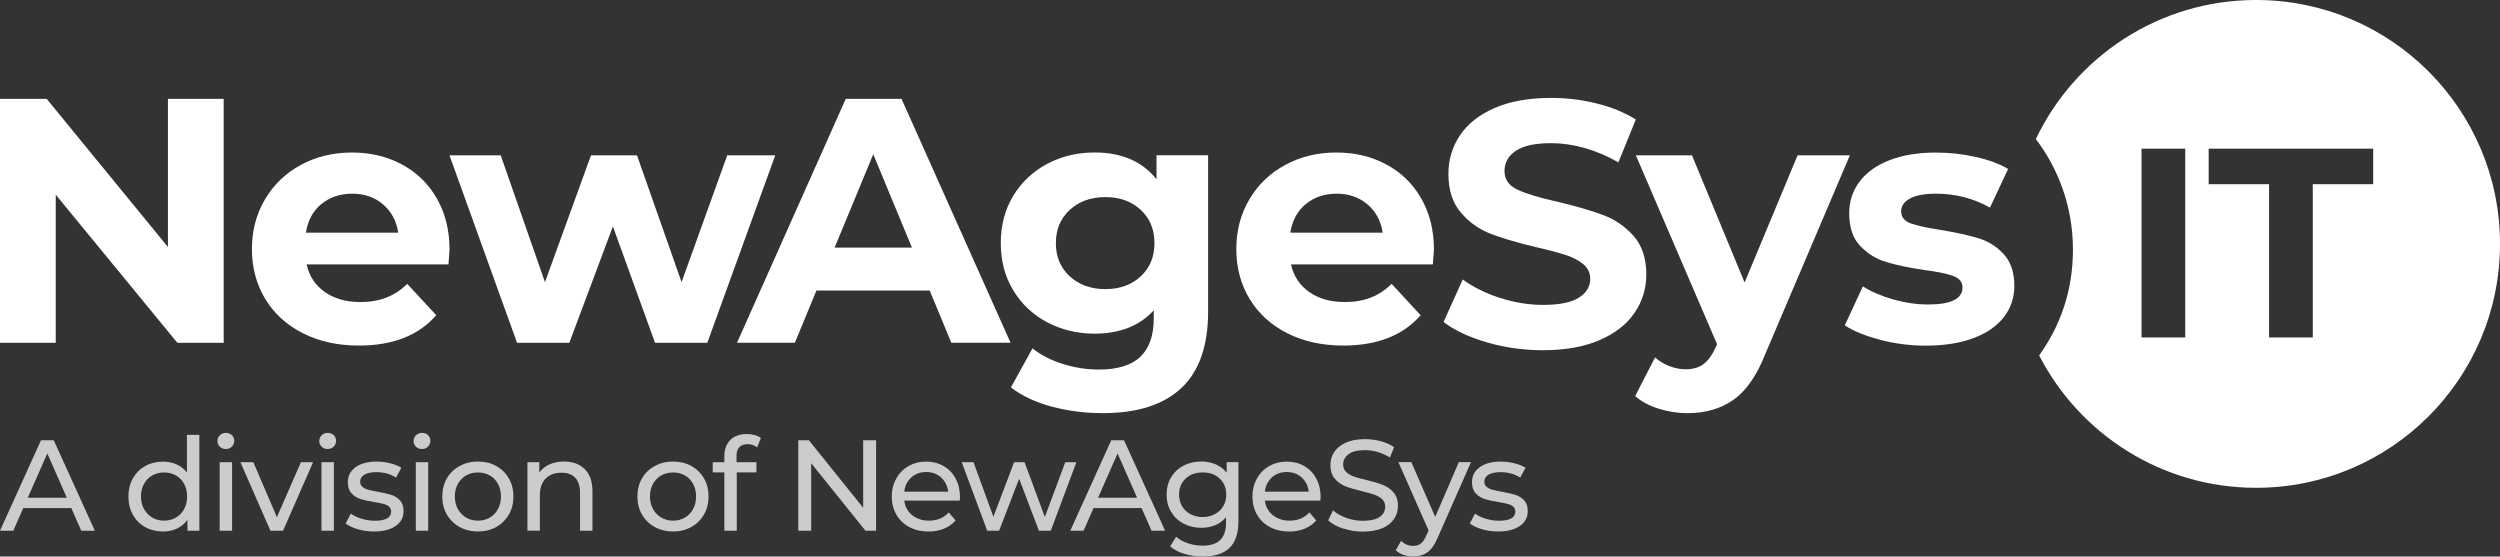 <svg xmlns="http://www.w3.org/2000/svg" id="Layer_1" data-name="Layer 1" viewBox="0 0 541.73 120.6"><rect x="0" y="0" width="541.73" height="120.6" fill="#333333" stroke="none"/><defs><style>      .cls-1 {        fill: #fff;        stroke-width: 0px;      }      .cls-2 {        opacity: .75;      }    </style></defs><g><path class="cls-1" d="M48.47,21.43v52.85h-10.04L12.08,42.19v32.09H0V21.43h10.12l26.27,32.09V21.43h12.08Z"></path><path class="cls-1" d="M97.17,57.29h-30.73c.55,2.52,1.86,4.51,3.93,5.97,2.06,1.46,4.63,2.19,7.7,2.19,2.11,0,3.99-.32,5.62-.95,1.64-.63,3.16-1.62,4.57-2.98l6.27,6.79c-3.82,4.38-9.41,6.57-16.76,6.57-4.58,0-8.63-.89-12.15-2.68-3.52-1.78-6.24-4.26-8.16-7.44-1.91-3.17-2.87-6.77-2.87-10.8s.95-7.56,2.83-10.76c1.89-3.2,4.48-5.69,7.78-7.47,3.3-1.78,6.99-2.68,11.06-2.68s7.57.85,10.8,2.57c3.22,1.71,5.75,4.17,7.59,7.36,1.84,3.2,2.76,6.91,2.76,11.14,0,.15-.08,1.21-.23,3.17h0ZM69.61,44.23c-1.81,1.51-2.92,3.57-3.32,6.19h20.01c-.4-2.57-1.51-4.62-3.32-6.15-1.81-1.54-4.03-2.3-6.65-2.3s-4.91.76-6.72,2.27h0Z"></path><path class="cls-1" d="M167.99,33.66l-14.72,40.62h-11.33l-9.13-25.22-9.44,25.22h-11.33l-14.64-40.62h11.1l9.59,27.48,9.97-27.48h9.97l9.66,27.48,9.89-27.48h10.42,0Z"></path><path class="cls-1" d="M201.46,62.95h-24.54l-4.68,11.32h-12.53l23.56-52.85h12.08l23.63,52.85h-12.84l-4.68-11.32h0ZM197.61,53.66l-8.38-20.24-8.38,20.24h16.76Z"></path><path class="cls-1" d="M261.79,33.66v33.82c0,7.45-1.94,12.99-5.81,16.61-3.88,3.63-9.54,5.43-16.99,5.43-3.93,0-7.65-.48-11.17-1.43-3.52-.96-6.44-2.34-8.76-4.15l4.68-8.46c1.71,1.41,3.87,2.53,6.49,3.36,2.62.83,5.23,1.24,7.85,1.24,4.08,0,7.08-.92,9.02-2.76s2.91-4.62,2.91-8.34v-1.74c-3.07,3.37-7.35,5.06-12.84,5.06-3.72,0-7.13-.82-10.23-2.45-3.09-1.63-5.55-3.94-7.36-6.91s-2.72-6.39-2.72-10.27.91-7.3,2.72-10.27,4.27-5.27,7.36-6.91c3.1-1.63,6.51-2.45,10.23-2.45,5.89,0,10.37,1.94,13.44,5.81v-5.21h11.17v.02ZM247.18,59.89c1.99-1.84,2.98-4.24,2.98-7.21s-.99-5.37-2.98-7.21c-1.99-1.84-4.54-2.76-7.66-2.76s-5.69.92-7.7,2.76-3.02,4.24-3.02,7.21,1.01,5.37,3.02,7.21c2.02,1.84,4.58,2.76,7.7,2.76s5.67-.92,7.66-2.76Z"></path><path class="cls-1" d="M310.48,57.29h-30.73c.55,2.52,1.86,4.51,3.93,5.97,2.06,1.46,4.63,2.19,7.7,2.19,2.11,0,3.99-.32,5.62-.95,1.64-.63,3.16-1.62,4.57-2.98l6.27,6.79c-3.82,4.38-9.41,6.57-16.76,6.57-4.58,0-8.63-.89-12.15-2.68-3.52-1.78-6.24-4.26-8.16-7.44-1.91-3.17-2.87-6.77-2.87-10.8s.95-7.56,2.83-10.76c1.89-3.2,4.48-5.69,7.78-7.47,3.3-1.78,6.99-2.68,11.06-2.68s7.57.85,10.8,2.57c3.22,1.71,5.75,4.17,7.59,7.36,1.84,3.2,2.76,6.91,2.76,11.14,0,.15-.08,1.21-.23,3.17h0ZM282.93,44.23c-1.81,1.51-2.92,3.57-3.32,6.19h20.01c-.4-2.57-1.51-4.62-3.32-6.15s-4.03-2.3-6.65-2.3-4.91.76-6.72,2.27h0Z"></path><path class="cls-1" d="M322.21,74.19c-3.9-1.13-7.04-2.61-9.4-4.42l4.15-9.21c2.26,1.66,4.96,3,8.08,4s6.24,1.51,9.36,1.51c3.47,0,6.04-.52,7.7-1.55,1.66-1.03,2.49-2.4,2.49-4.11,0-1.26-.49-2.3-1.47-3.13s-2.24-1.5-3.77-2c-1.54-.5-3.61-1.06-6.23-1.66-4.03-.96-7.32-1.91-9.89-2.87s-4.77-2.49-6.61-4.61c-1.84-2.11-2.76-4.93-2.76-8.46,0-3.07.83-5.85,2.49-8.34s4.17-4.47,7.51-5.93c3.35-1.46,7.43-2.19,12.27-2.19,3.37,0,6.67.4,9.89,1.21,3.22.8,6.04,1.96,8.45,3.47l-3.78,9.28c-4.88-2.76-9.76-4.15-14.64-4.15-3.43,0-5.95.55-7.59,1.66-1.64,1.11-2.45,2.57-2.45,4.38s.94,3.16,2.83,4.04c1.89.88,4.77,1.75,8.64,2.61,4.03.96,7.32,1.91,9.89,2.87s4.77,2.47,6.61,4.53,2.76,4.86,2.76,8.38c0,3.02-.84,5.78-2.53,8.27s-4.21,4.47-7.59,5.93c-3.37,1.46-7.47,2.19-12.31,2.19-4.18,0-8.22-.57-12.12-1.7h.02Z"></path><path class="cls-1" d="M400.85,33.66l-18.35,43.11c-1.86,4.68-4.17,7.98-6.91,9.89-2.74,1.91-6.05,2.87-9.93,2.87-2.11,0-4.21-.33-6.27-.98s-3.75-1.56-5.06-2.72l4.3-8.38c.91.8,1.95,1.43,3.13,1.89,1.18.45,2.35.68,3.51.68,1.61,0,2.92-.39,3.93-1.17,1-.78,1.91-2.08,2.72-3.89l.15-.38-17.59-40.92h12.16l11.4,27.56,11.48-27.56h11.33Z"></path><path class="cls-1" d="M407.45,73.63c-3.22-.83-5.79-1.87-7.7-3.13l3.92-8.45c1.81,1.16,4,2.1,6.57,2.83,2.57.73,5.08,1.1,7.55,1.1,4.98,0,7.47-1.23,7.47-3.7,0-1.16-.68-1.99-2.04-2.49-1.36-.5-3.45-.93-6.27-1.28-3.32-.5-6.07-1.08-8.23-1.74-2.17-.65-4.04-1.81-5.63-3.47s-2.38-4.03-2.38-7.1c0-2.57.74-4.84,2.23-6.83,1.48-1.99,3.65-3.54,6.49-4.65s6.2-1.66,10.08-1.66c2.87,0,5.73.31,8.57.94,2.84.63,5.19,1.5,7.06,2.61l-3.93,8.38c-3.58-2.02-7.47-3.02-11.7-3.02-2.52,0-4.4.35-5.66,1.06-1.26.7-1.89,1.61-1.89,2.72,0,1.26.68,2.14,2.04,2.64,1.36.5,3.52.98,6.49,1.43,3.32.56,6.04,1.15,8.15,1.78,2.11.63,3.95,1.77,5.51,3.43s2.34,3.98,2.34,6.95c0,2.52-.76,4.76-2.26,6.72-1.51,1.96-3.71,3.49-6.61,4.57-2.89,1.08-6.33,1.63-10.3,1.63-3.37,0-6.67-.42-9.89-1.25l.02-.02Z"></path></g><path class="cls-1" d="M488.88,0c-21.06,0-39.23,12.31-47.73,30.13,5.05,6.65,8.04,14.95,8.04,23.93s-2.71,16.48-7.32,22.96c8.77,17.03,26.53,28.68,47.01,28.68,29.19,0,52.85-23.66,52.85-52.85S518.07,0,488.88,0ZM473.52,73.12h-9.47v-40.91h9.47v40.91ZM514.25,39.92h-13.09v33.2h-9.47v-33.2h-13.09v-7.71h35.65v7.71Z"></path><g class="cls-2"><path class="cls-1" d="M15.46,110.1H5.04l-2.16,4.9H0l8.88-19.6h2.77l8.9,19.6h-2.94l-2.16-4.9ZM14.48,107.86l-4.23-9.6-4.23,9.6h8.46Z"></path><path class="cls-1" d="M43.2,94.22v20.78h-2.58v-2.35c-.6.82-1.35,1.45-2.27,1.88-.92.43-1.92.64-3.02.64-1.44,0-2.73-.32-3.86-.95-1.14-.63-2.03-1.53-2.67-2.67s-.97-2.47-.97-3.96.32-2.81.97-3.95,1.54-2.03,2.67-2.66c1.14-.63,2.43-.95,3.86-.95,1.06,0,2.04.2,2.94.6s1.64.99,2.24,1.78v-8.18h2.69ZM38.11,112.16c.77-.44,1.36-1.05,1.79-1.85.43-.79.64-1.7.64-2.73s-.21-1.94-.64-2.73c-.43-.79-1.03-1.4-1.79-1.83-.77-.43-1.61-.64-2.55-.64s-1.81.21-2.56.64c-.76.43-1.35,1.04-1.79,1.83-.44.79-.66,1.7-.66,2.73s.22,1.94.66,2.73c.44.79,1.04,1.41,1.79,1.85.76.44,1.61.66,2.56.66s1.78-.22,2.55-.66Z"></path><path class="cls-1" d="M47.64,96.8c-.35-.34-.52-.75-.52-1.23s.17-.9.52-1.25c.35-.35.78-.52,1.3-.52s.96.16,1.3.49c.35.33.52.73.52,1.22s-.17.93-.52,1.27c-.35.35-.78.52-1.3.52s-.96-.17-1.3-.5ZM47.6,100.16h2.69v14.84h-2.69v-14.84Z"></path><path class="cls-1" d="M67.84,100.16l-6.5,14.84h-2.74l-6.5-14.84h2.8l5.1,11.9,5.21-11.9h2.63Z"></path><path class="cls-1" d="M69.7,96.8c-.35-.34-.52-.75-.52-1.23s.17-.9.52-1.25c.35-.35.78-.52,1.3-.52s.96.16,1.3.49c.35.33.52.73.52,1.22s-.17.93-.52,1.27c-.35.35-.78.52-1.3.52s-.96-.17-1.3-.5ZM69.66,100.16h2.69v14.84h-2.69v-14.84Z"></path><path class="cls-1" d="M77.53,114.68c-1.12-.33-2-.74-2.63-1.25l1.12-2.13c.65.47,1.45.84,2.38,1.12.93.28,1.88.42,2.83.42,2.35,0,3.53-.67,3.53-2.02,0-.45-.16-.8-.48-1.06-.32-.26-.71-.45-1.19-.57-.48-.12-1.15-.26-2.03-.41-1.19-.19-2.17-.4-2.93-.64-.76-.24-1.4-.65-1.95-1.23-.54-.58-.81-1.39-.81-2.44,0-1.34.56-2.42,1.68-3.23,1.12-.81,2.62-1.22,4.51-1.22.99,0,1.98.12,2.97.36.99.24,1.8.57,2.44.98l-1.15,2.13c-1.21-.78-2.64-1.18-4.28-1.18-1.14,0-2.01.19-2.6.56-.6.37-.9.87-.9,1.48,0,.49.17.87.5,1.15s.75.49,1.25.62c.49.13,1.19.28,2.09.45,1.19.21,2.16.42,2.9.66.74.23,1.37.63,1.89,1.19.52.56.78,1.34.78,2.35,0,1.34-.57,2.41-1.72,3.21-1.15.79-2.71,1.19-4.69,1.19-1.21,0-2.38-.16-3.5-.49Z"></path><path class="cls-1" d="M90.14,96.8c-.35-.34-.52-.75-.52-1.23s.17-.9.52-1.25c.35-.35.78-.52,1.3-.52s.96.16,1.3.49c.35.33.52.73.52,1.22s-.17.93-.52,1.27c-.35.35-.78.52-1.3.52s-.96-.17-1.3-.5ZM90.1,100.16h2.69v14.84h-2.69v-14.84Z"></path><path class="cls-1" d="M99.59,114.19c-1.18-.65-2.1-1.55-2.76-2.7-.66-1.15-.99-2.45-.99-3.91s.33-2.76.99-3.91c.66-1.15,1.58-2.04,2.76-2.69,1.18-.64,2.5-.97,3.98-.97s2.8.32,3.96.97c1.17.64,2.08,1.54,2.74,2.69.66,1.15.99,2.45.99,3.91s-.33,2.76-.99,3.91c-.66,1.15-1.58,2.05-2.74,2.7-1.17.65-2.49.98-3.96.98s-2.8-.33-3.98-.98ZM106.13,112.16c.76-.44,1.35-1.05,1.78-1.85.43-.79.64-1.7.64-2.73s-.21-1.94-.64-2.73c-.43-.79-1.02-1.4-1.78-1.83-.76-.43-1.61-.64-2.56-.64s-1.81.21-2.56.64c-.76.43-1.35,1.04-1.79,1.83-.44.79-.66,1.7-.66,2.73s.22,1.94.66,2.73c.44.79,1.04,1.41,1.79,1.85.76.44,1.61.66,2.56.66s1.81-.22,2.56-.66Z"></path><path class="cls-1" d="M126.71,101.66c1.11,1.09,1.67,2.69,1.67,4.8v8.54h-2.69v-8.23c0-1.44-.35-2.52-1.04-3.25-.69-.73-1.68-1.09-2.97-1.09-1.46,0-2.6.42-3.44,1.27-.84.85-1.26,2.07-1.26,3.65v7.64h-2.69v-14.84h2.58v2.24c.54-.77,1.27-1.35,2.2-1.76.92-.41,1.97-.62,3.15-.62,1.89,0,3.38.55,4.49,1.64Z"></path><path class="cls-1" d="M141.87,114.19c-1.18-.65-2.1-1.55-2.76-2.7-.66-1.15-.99-2.45-.99-3.91s.33-2.76.99-3.91c.66-1.15,1.58-2.04,2.76-2.69,1.18-.64,2.5-.97,3.98-.97s2.8.32,3.96.97c1.17.64,2.08,1.54,2.74,2.69.66,1.15.99,2.45.99,3.91s-.33,2.76-.99,3.91c-.66,1.15-1.58,2.05-2.74,2.7-1.17.65-2.49.98-3.96.98s-2.8-.33-3.98-.98ZM148.41,112.16c.76-.44,1.35-1.05,1.78-1.85.43-.79.64-1.7.64-2.73s-.21-1.94-.64-2.73c-.43-.79-1.02-1.4-1.78-1.83-.76-.43-1.61-.64-2.56-.64s-1.81.21-2.56.64c-.76.43-1.35,1.04-1.79,1.83-.44.79-.66,1.7-.66,2.73s.22,1.94.66,2.73c.44.79,1.04,1.41,1.79,1.85.76.44,1.61.66,2.56.66s1.81-.22,2.56-.66Z"></path><path class="cls-1" d="M159.6,98.87v1.29h4.31v2.21h-4.26v12.63h-2.69v-12.63h-2.52v-2.21h2.52v-1.32c0-1.47.43-2.64,1.29-3.5.86-.86,2.06-1.29,3.61-1.29.6,0,1.16.08,1.68.22.52.15.97.36,1.34.64l-.81,2.04c-.62-.47-1.31-.7-2.07-.7-1.61,0-2.41.87-2.41,2.6Z"></path><path class="cls-1" d="M189.84,95.4v19.6h-2.3l-11.76-14.62v14.62h-2.8v-19.6h2.3l11.76,14.62v-14.62h2.8Z"></path><path class="cls-1" d="M207.98,108.48h-12.04c.17,1.31.74,2.36,1.72,3.15.98.79,2.2,1.19,3.65,1.19,1.77,0,3.2-.6,4.28-1.79l1.48,1.74c-.67.78-1.51,1.38-2.51,1.79-1,.41-2.11.62-3.35.62-1.57,0-2.96-.32-4.17-.97-1.21-.64-2.15-1.54-2.81-2.7s-.99-2.46-.99-3.92.32-2.73.97-3.89,1.53-2.06,2.66-2.7c1.13-.64,2.4-.97,3.82-.97s2.68.32,3.79.97c1.11.64,1.98,1.54,2.6,2.7.62,1.16.94,2.48.94,3.98,0,.21-.02.48-.06.81ZM197.47,103.46c-.87.78-1.38,1.81-1.53,3.08h9.52c-.15-1.25-.66-2.27-1.53-3.07-.87-.79-1.95-1.19-3.23-1.19s-2.37.39-3.23,1.18Z"></path><path class="cls-1" d="M233.24,100.16l-5.54,14.84h-2.58l-4.28-11.26-4.34,11.26h-2.58l-5.52-14.84h2.55l4.31,11.82,4.48-11.82h2.27l4.4,11.87,4.42-11.87h2.41Z"></path><path class="cls-1" d="M247.38,110.1h-10.42l-2.16,4.9h-2.88l8.88-19.6h2.77l8.9,19.6h-2.94l-2.16-4.9ZM246.4,107.86l-4.23-9.6-4.23,9.6h8.46Z"></path><path class="cls-1" d="M268.35,100.16v12.82c0,2.59-.64,4.51-1.93,5.75-1.29,1.24-3.21,1.86-5.77,1.86-1.4,0-2.73-.19-4-.57-1.27-.38-2.3-.93-3.08-1.64l1.29-2.07c.69.6,1.54,1.07,2.56,1.41,1.02.34,2.07.52,3.15.52,1.74,0,3.02-.41,3.85-1.23.83-.82,1.25-2.07,1.25-3.75v-1.18c-.63.77-1.41,1.34-2.34,1.72-.92.38-1.93.57-3.01.57-1.42,0-2.7-.3-3.85-.91-1.15-.61-2.05-1.46-2.7-2.55-.65-1.09-.98-2.34-.98-3.74s.33-2.65.98-3.74c.65-1.09,1.55-1.94,2.7-2.53,1.15-.6,2.43-.9,3.85-.9,1.12,0,2.16.21,3.12.62.96.41,1.75,1.02,2.37,1.82v-2.3h2.55ZM263.24,111.42c.77-.41,1.38-.98,1.82-1.72s.66-1.57.66-2.51c0-1.44-.48-2.6-1.43-3.49-.95-.89-2.17-1.33-3.67-1.33s-2.74.44-3.7,1.33-1.43,2.05-1.43,3.49c0,.93.22,1.77.66,2.51s1.04,1.31,1.82,1.72c.77.41,1.66.62,2.65.62s1.84-.21,2.62-.62Z"></path><path class="cls-1" d="M286.13,108.48h-12.04c.17,1.31.74,2.36,1.72,3.15.98.79,2.2,1.19,3.65,1.19,1.77,0,3.2-.6,4.28-1.79l1.48,1.74c-.67.78-1.51,1.38-2.51,1.79-1,.41-2.11.62-3.35.62-1.57,0-2.96-.32-4.17-.97-1.21-.64-2.15-1.54-2.81-2.7-.66-1.16-.99-2.46-.99-3.92s.32-2.73.97-3.89c.64-1.16,1.53-2.06,2.66-2.7,1.13-.64,2.4-.97,3.82-.97s2.68.32,3.79.97c1.11.64,1.98,1.54,2.6,2.7.62,1.16.94,2.48.94,3.98,0,.21-.02.48-.06.81ZM275.61,103.46c-.87.78-1.38,1.81-1.53,3.08h9.52c-.15-1.25-.66-2.27-1.53-3.07-.87-.79-1.95-1.19-3.23-1.19s-2.37.39-3.23,1.18Z"></path><path class="cls-1" d="M291.04,114.54c-1.37-.46-2.45-1.05-3.23-1.78l1.04-2.18c.75.67,1.7,1.22,2.87,1.64s2.37.63,3.6.63c1.62,0,2.84-.28,3.64-.83.8-.55,1.2-1.28,1.2-2.2,0-.67-.22-1.22-.66-1.64s-.98-.74-1.62-.97c-.64-.22-1.55-.48-2.73-.76-1.48-.35-2.67-.71-3.57-1.06s-1.68-.9-2.32-1.64c-.64-.74-.97-1.73-.97-2.98,0-1.05.28-1.99.83-2.83.55-.84,1.39-1.51,2.51-2.02s2.51-.76,4.17-.76c1.16,0,2.3.15,3.42.45s2.08.73,2.88,1.29l-.92,2.24c-.82-.52-1.7-.92-2.63-1.19s-1.85-.41-2.74-.41c-1.59,0-2.78.29-3.57.87-.79.58-1.19,1.33-1.19,2.24,0,.67.22,1.22.67,1.64s1,.75,1.67.98c.66.23,1.56.48,2.7.74,1.47.35,2.66.71,3.56,1.06.9.35,1.67.9,2.31,1.62.64.73.97,1.71.97,2.94,0,1.03-.28,1.96-.84,2.81-.56.85-1.41,1.52-2.55,2.02-1.14.49-2.54.74-4.2.74-1.48,0-2.9-.23-4.27-.69Z"></path><path class="cls-1" d="M318.75,100.16l-7.2,16.32c-.63,1.51-1.38,2.58-2.23,3.19s-1.87.92-3.07.92c-.73,0-1.43-.12-2.11-.35-.68-.23-1.25-.57-1.69-1.02l1.15-2.02c.76.73,1.65,1.09,2.66,1.09.65,0,1.2-.17,1.64-.52.44-.35.83-.94,1.19-1.78l.48-1.04-6.55-14.81h2.8l5.18,11.87,5.12-11.87h2.63Z"></path><path class="cls-1" d="M321.13,114.68c-1.12-.33-2-.74-2.63-1.25l1.12-2.13c.65.47,1.45.84,2.38,1.12s1.88.42,2.83.42c2.35,0,3.53-.67,3.53-2.02,0-.45-.16-.8-.48-1.06-.32-.26-.71-.45-1.19-.57-.48-.12-1.15-.26-2.03-.41-1.2-.19-2.17-.4-2.93-.64-.76-.24-1.41-.65-1.95-1.23-.54-.58-.81-1.39-.81-2.44,0-1.34.56-2.42,1.68-3.23,1.12-.81,2.62-1.22,4.51-1.22.99,0,1.98.12,2.97.36.99.24,1.8.57,2.44.98l-1.15,2.13c-1.21-.78-2.64-1.18-4.28-1.18-1.14,0-2.01.19-2.6.56-.6.37-.9.87-.9,1.48,0,.49.17.87.5,1.15.34.28.75.49,1.25.62.5.13,1.19.28,2.09.45,1.19.21,2.16.42,2.9.66s1.37.63,1.89,1.19c.52.56.78,1.34.78,2.35,0,1.34-.57,2.41-1.72,3.21-1.15.79-2.71,1.19-4.69,1.19-1.21,0-2.38-.16-3.5-.49Z"></path></g></svg>